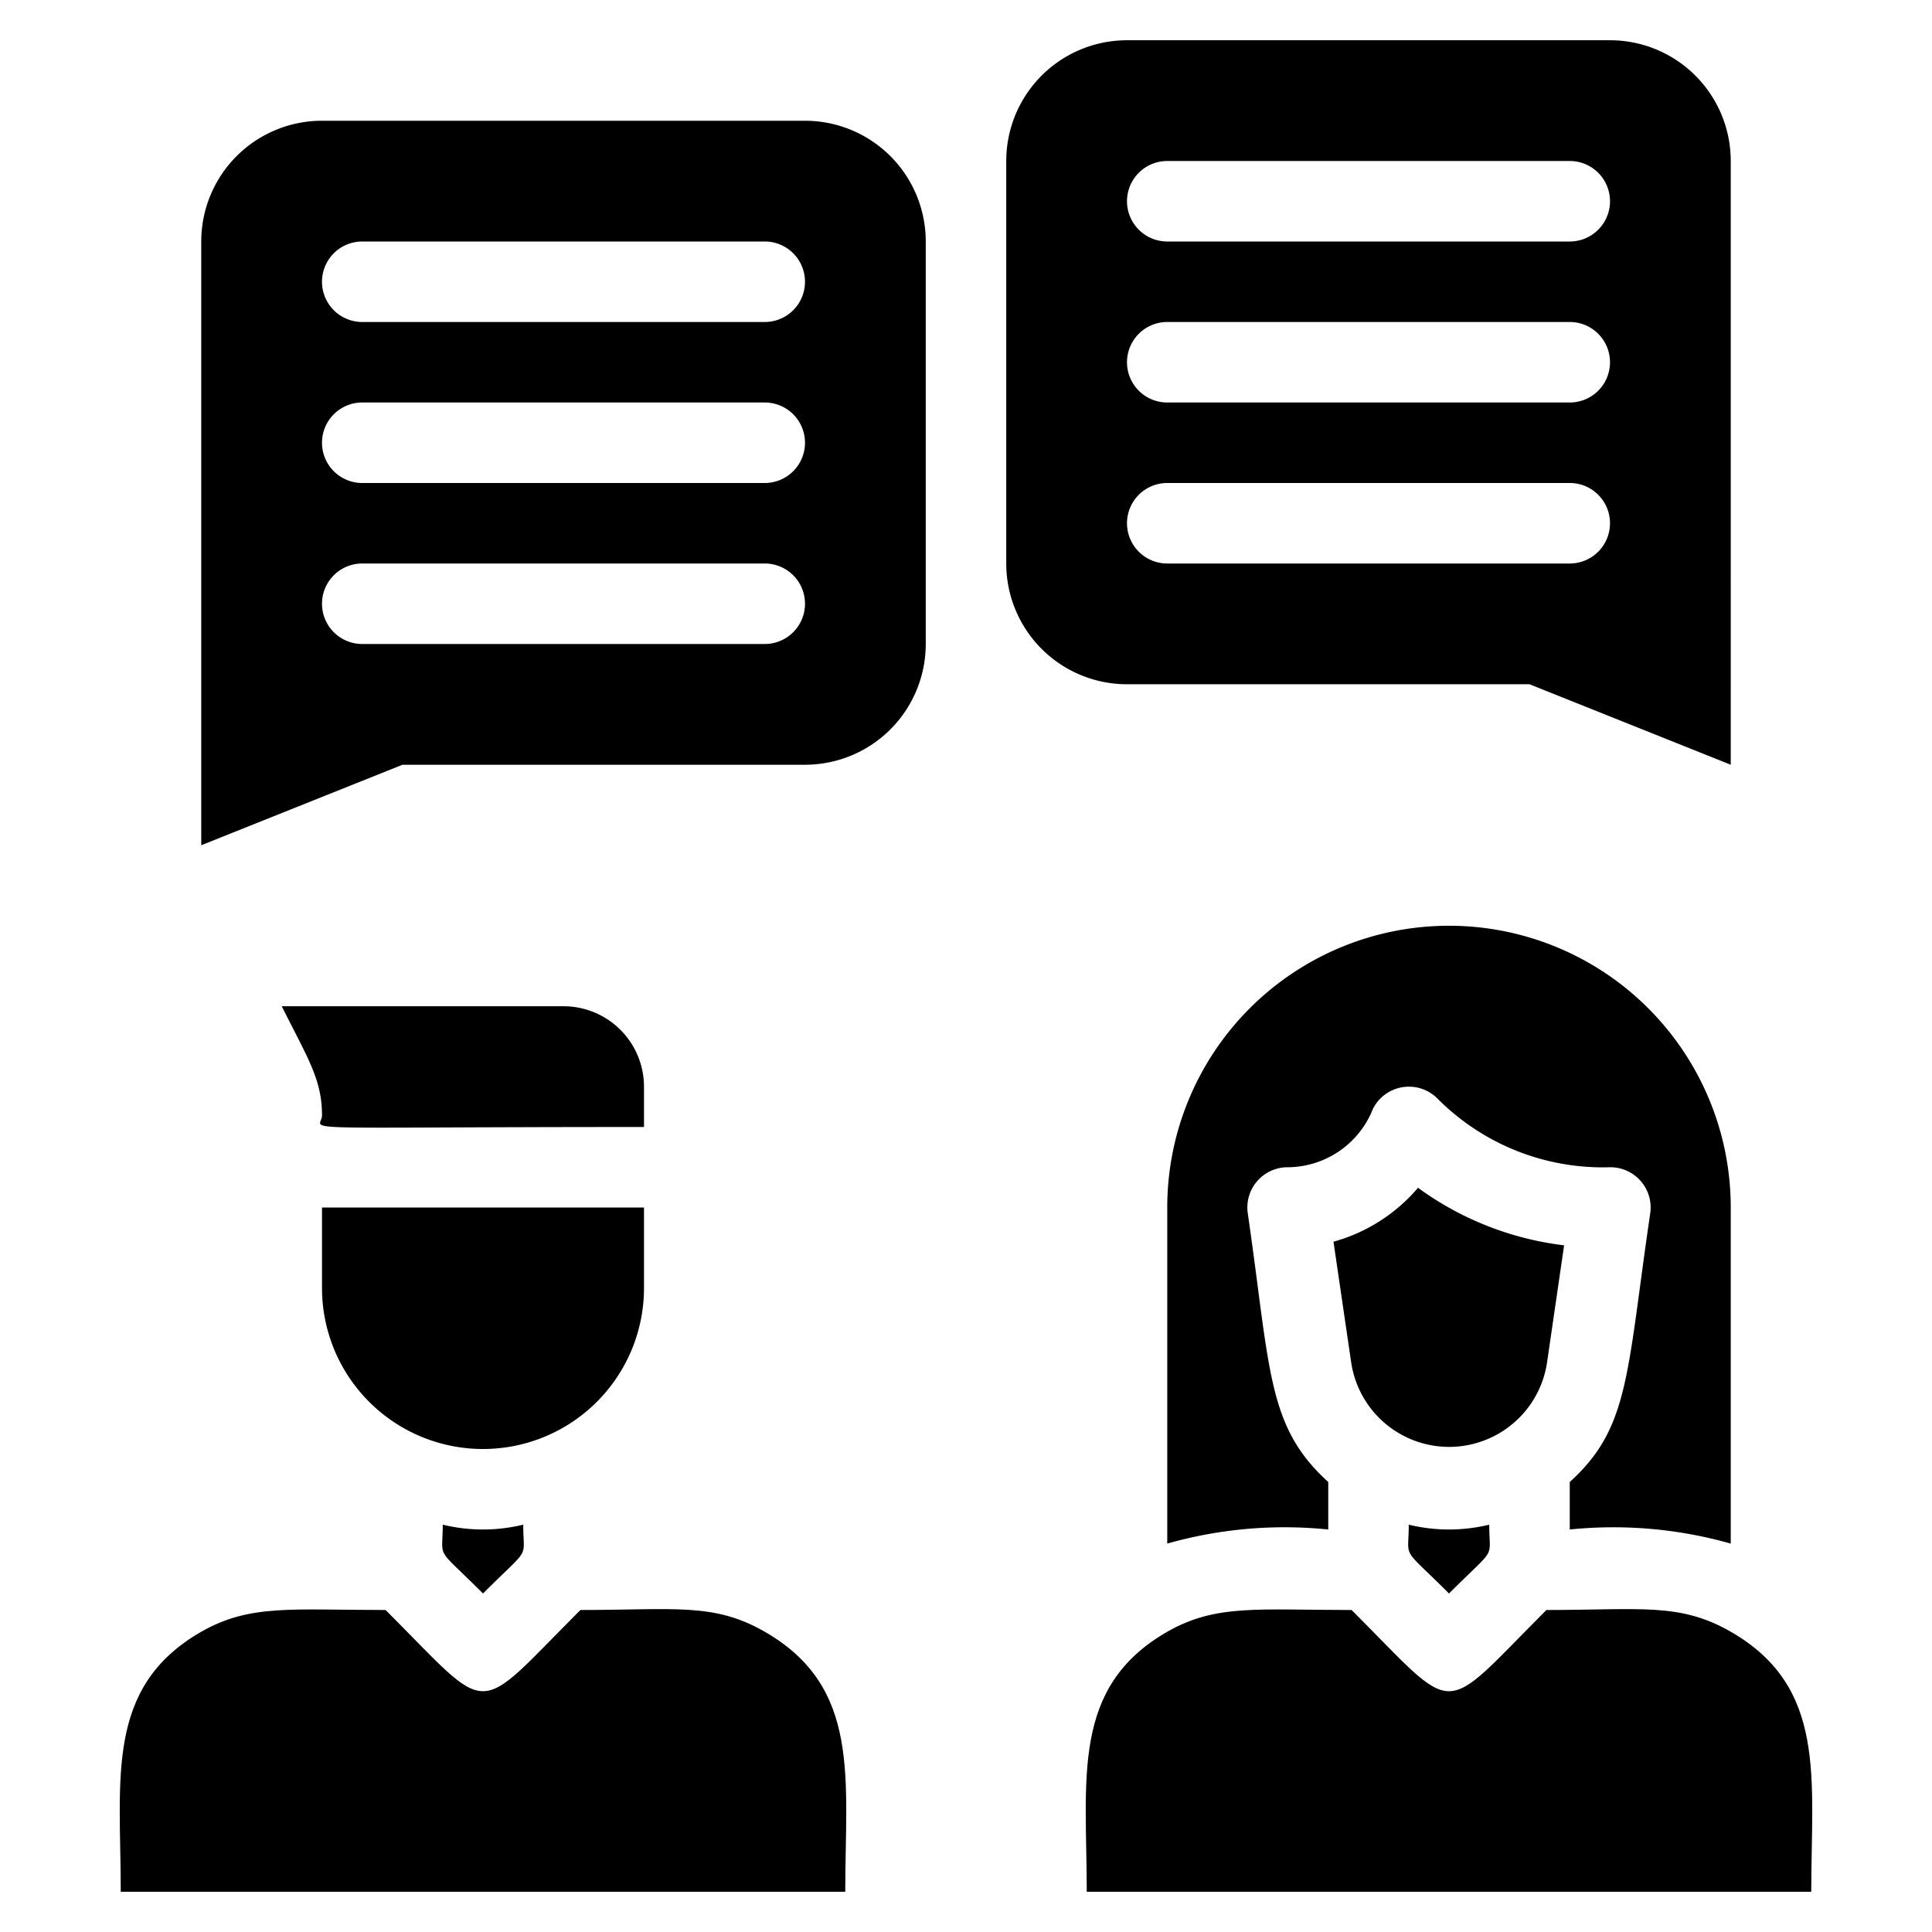 <svg xmlns="http://www.w3.org/2000/svg" viewBox="0 0 48 48"><title>Convertasion</title><g id="Convertasion"><path d="M38.43,33.89l.43-2.95a7.72,7.72,0,0,1-3.63-1.43,4.24,4.24,0,0,1-2.1,1.34l.44,3A2.46,2.46,0,0,0,38.43,33.89Z"/><path d="M35,37.88c0,.9-.21.5,1,1.71,1.21-1.21,1-.81,1-1.71A4.23,4.23,0,0,1,35,37.88Z"/><path d="M39,36.82V38a10.7,10.7,0,0,1,4,.35V30a7,7,0,0,0-14,0v8.35A10.67,10.67,0,0,1,33,38V36.82c-1.53-1.39-1.43-2.76-2-6.68A1,1,0,0,1,32,29a2.29,2.29,0,0,0,2.11-1.45,1,1,0,0,1,1.6-.26A5.79,5.79,0,0,0,40,29a1,1,0,0,1,1,1.14C40.41,34.15,40.49,35.47,39,36.82Z"/><path d="M43,40.54c-1.27-.73-2.24-.54-4.58-.54-2.69,2.69-2.15,2.69-4.84,0-2.34,0-3.37-.15-4.58.54-2.4,1.38-2,3.65-2,6.46H45C45,44.19,45.4,41.92,43,40.54Z"/><path d="M16,27a2,2,0,0,0-2-2H7c.65,1.3,1,1.82,1,2.71,0,.41-1.17.29,8,.29Z"/><path d="M20,3H8A3,3,0,0,0,5,6V21l5-2H20a3,3,0,0,0,3-3V6A3,3,0,0,0,20,3ZM19,16H9a1,1,0,0,1,0-2H19A1,1,0,0,1,19,16Zm0-4H9a1,1,0,0,1,0-2H19A1,1,0,0,1,19,12Zm0-4H9A1,1,0,0,1,9,6H19A1,1,0,0,1,19,8Z"/><path d="M38,17l5,2V4a3,3,0,0,0-3-3H28a3,3,0,0,0-3,3V14a3,3,0,0,0,3,3ZM29,4H39a1,1,0,0,1,0,2H29A1,1,0,0,1,29,4Zm0,4H39a1,1,0,0,1,0,2H29A1,1,0,0,1,29,8Zm0,4H39a1,1,0,0,1,0,2H29A1,1,0,0,1,29,12Z"/><path d="M11,37.88c0,.9-.21.5,1,1.71,1.21-1.21,1-.81,1-1.71A4.23,4.23,0,0,1,11,37.88Z"/><path d="M19,40.54c-1.27-.73-2.24-.54-4.58-.54-2.69,2.69-2.15,2.69-4.84,0-2.34,0-3.37-.15-4.58.54C2.6,41.92,3,44.19,3,47H21C21,44.19,21.4,41.92,19,40.54Z"/><path d="M16,32V30H8v2a4,4,0,0,0,8,0Z"/></g></svg>